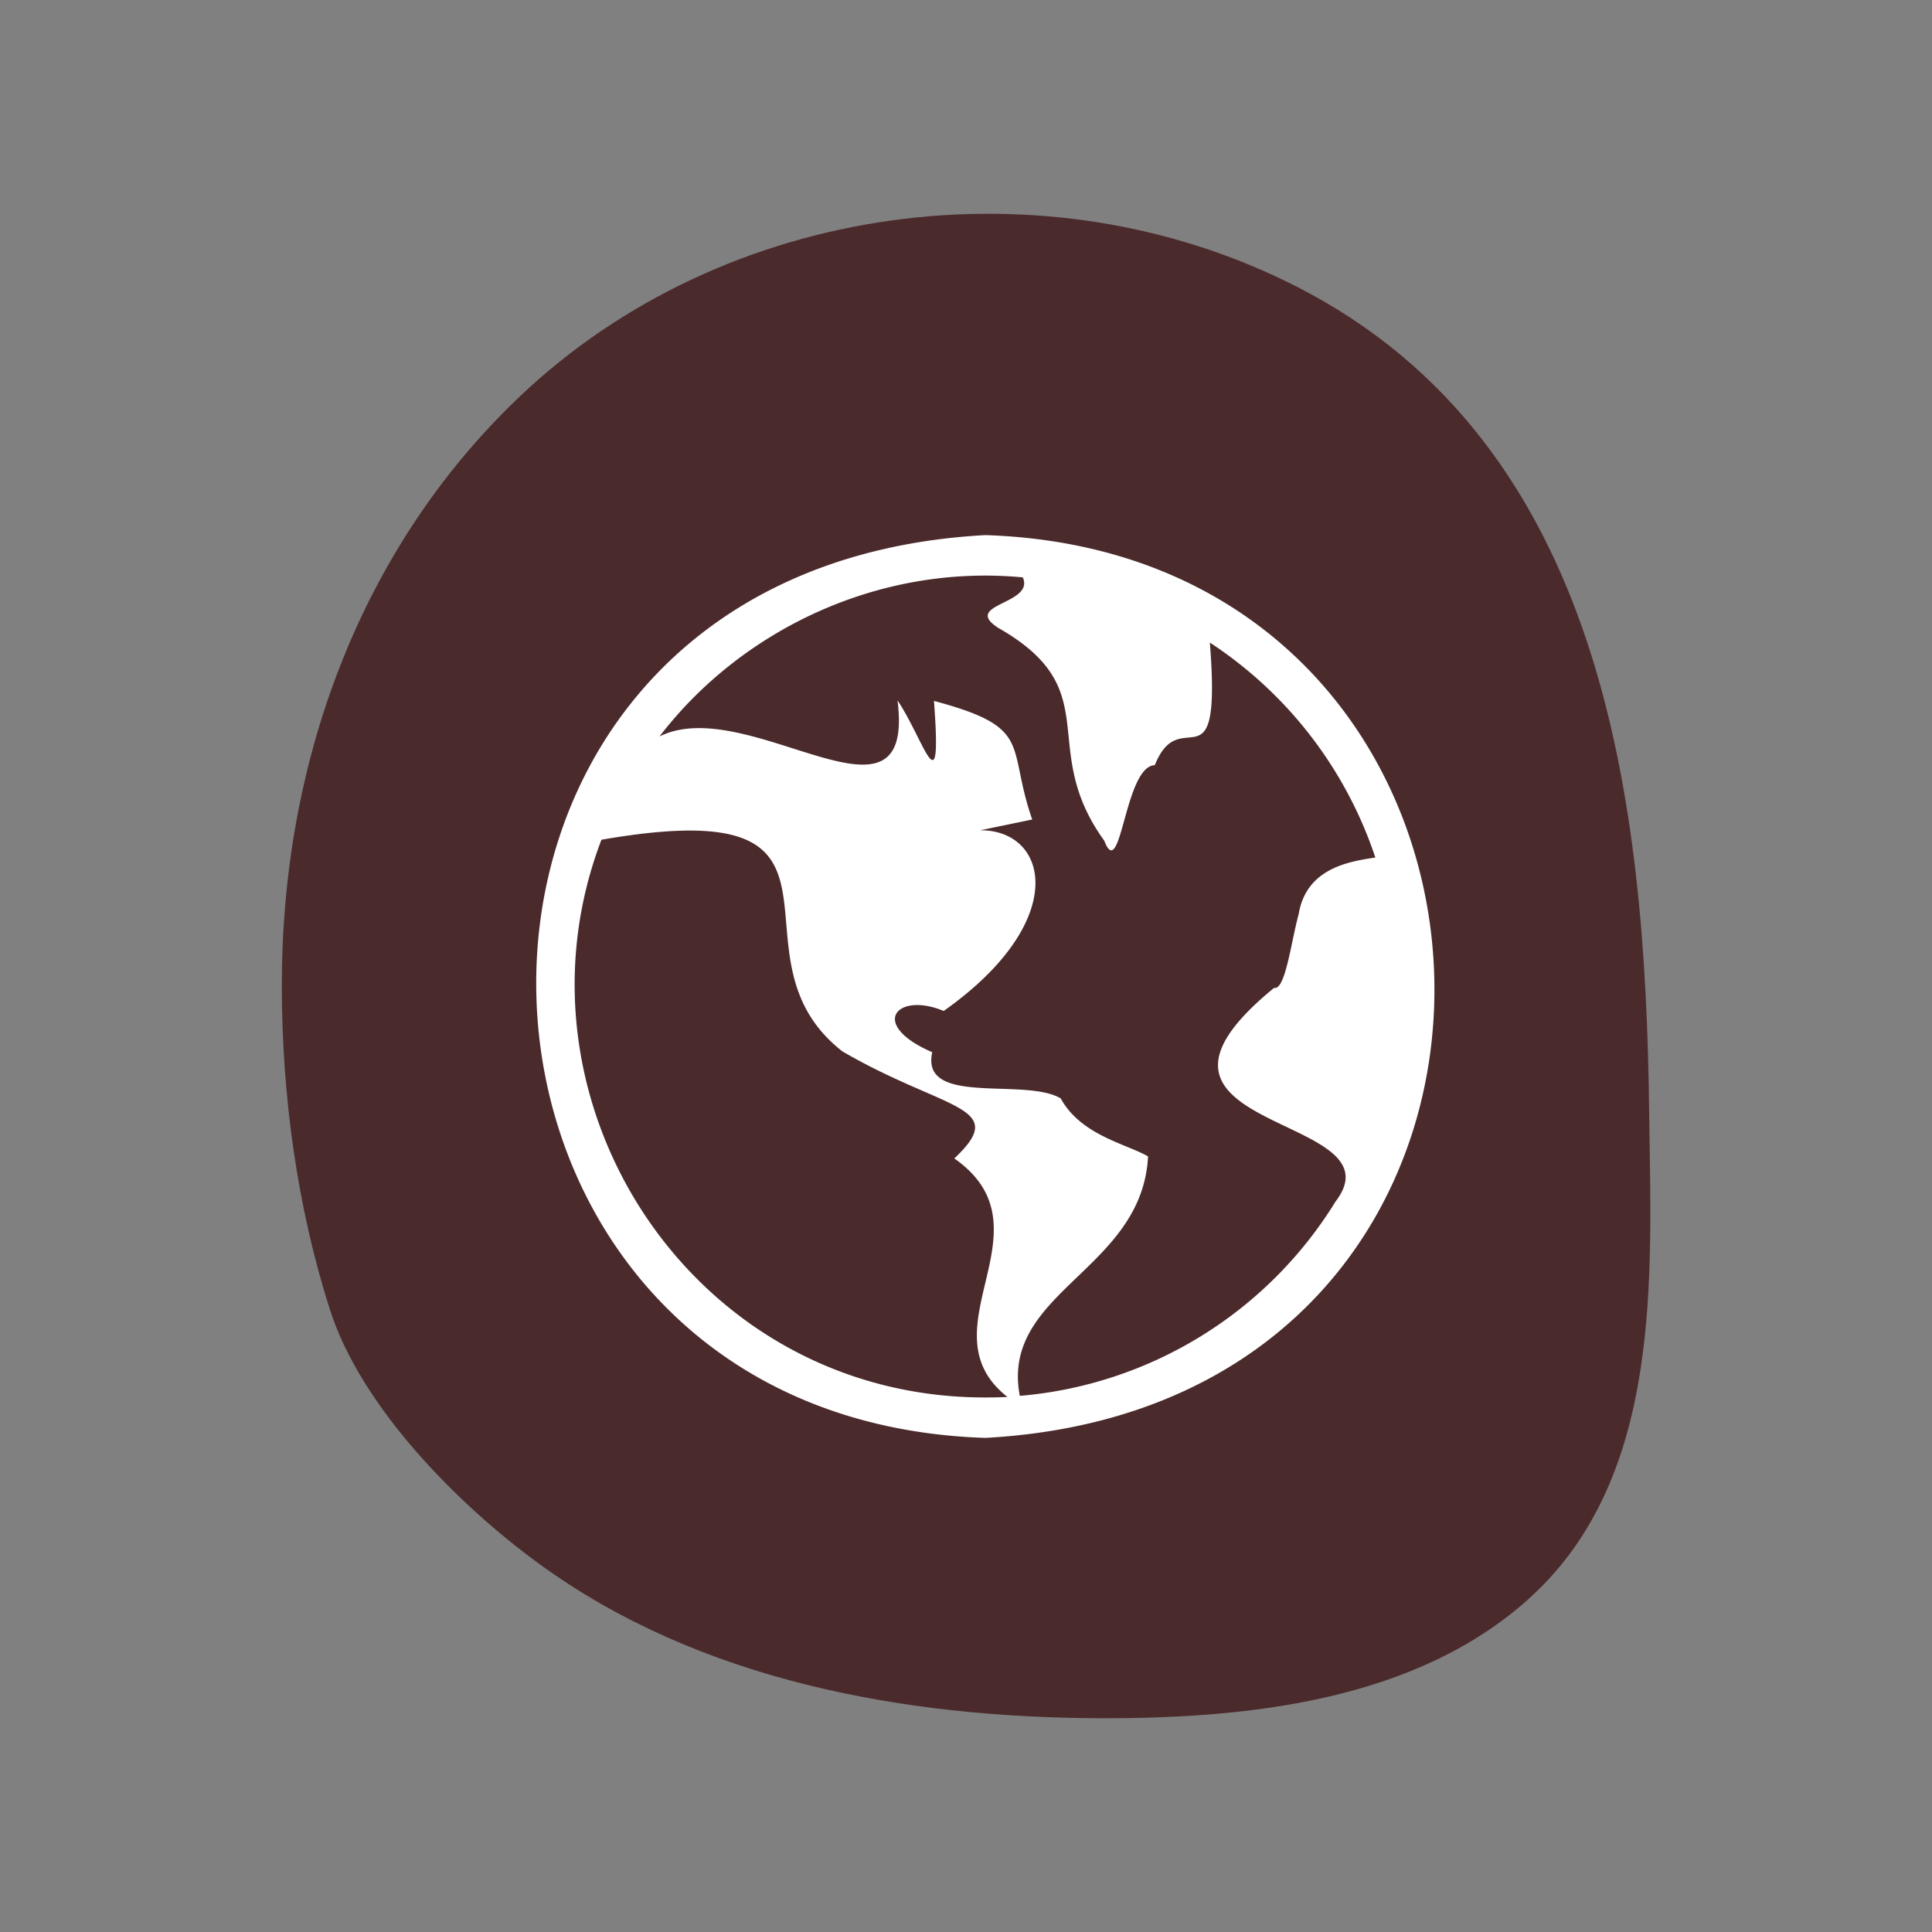 <svg id="Layer_1" data-name="Layer 1" xmlns="http://www.w3.org/2000/svg" viewBox="0 0 400 400"><rect x="0" y="0" width="400" height="400" fill="#808080" stroke="none"/><defs><style>.cls-1{fill:#4b2a2c;}.cls-2{fill:#fff;}</style></defs><title>Social icons_website</title><path class="cls-1" d="M268.67,59.45c63.63,32.61,72,106.68,72.77,170.73.43,33.95,2.89,75.32-24.47,100.42-23.56,21.58-58.66,25.23-89.22,25.14-40.38-.13-82.9-7.71-116.17-32-16.75-12.2-36.78-32.41-43.23-52.47-6.88-21.4-10-44.76-10-67.18-.06-45.58,15.76-90.08,49.13-121.88C149.87,41.82,216.52,32.74,268.67,59.45Z"/><path id="earth" class="cls-2" d="M204,110.79c-127.19,6.88-120.72,183,0,186.91C331.19,290.82,324.72,114.68,204,110.79Zm0,178.54c-60.83.05-100.12-61.45-79.48-115.47,59.25-10.3,24,23.68,49.91,43.83,21.27,12.35,34.82,11.19,23.15,22.15,20.76,14.56-6.77,35.41,11,49.38C207.07,289.31,205.53,289.33,204,289.33Zm72.51-40.56A85.19,85.19,0,0,1,211.14,289c-4.12-21.6,25.35-25.92,26.55-49.58-4.67-2.66-13.86-4.38-18.08-12-7.37-4.44-29.11,1.76-26.6-9.57-13.38-5.8-7.25-12.59,2.37-8.54,26.34-18.61,21.74-37.49,7.56-37.41l10.77-2.23c-5.38-15.45.47-19-20.34-24.55,1.7,22.92-2,8.14-7.55-.11,3.83,30.16-30.89-1.73-49.28,7.47,16.74-21.85,45.14-35.79,75.22-32.94,2.52,5.62-12.7,5.47-5.13,10.43,22.87,13,7.92,24.62,22,44.09,3.47,9,4.19-15.47,10.46-15.64,5.38-13.48,13.86,6,11.4-25.38a85.45,85.45,0,0,1,34.26,44.5c-5.2.8-14.27,2.09-15.87,11.7-1.61,5.93-2.77,15.81-5.09,15.29C227,234.6,290.65,230.32,276.51,248.77Z"/></svg>